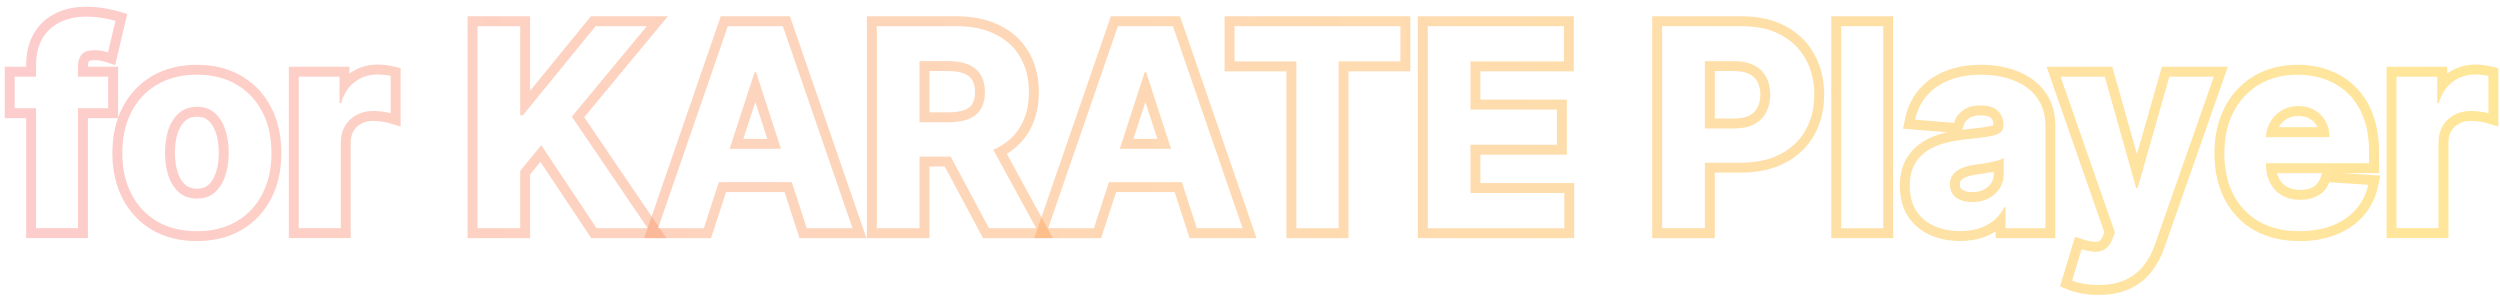<svg width="252" height="30" viewBox="0 0 252 30" fill="none" xmlns="http://www.w3.org/2000/svg">
<path d="M245.801 14.358C245.801 13.735 245.94 13.185 246.219 12.708C246.468 12.29 246.794 11.954 247.195 11.698L247.372 11.594C247.863 11.322 248.42 11.187 249.043 11.187L249.267 11.19C249.497 11.199 249.743 11.221 250.007 11.256C250.358 11.302 250.633 11.355 250.832 11.415V7.656C250.739 7.633 250.639 7.613 250.531 7.595L250.187 7.547C250.064 7.534 249.945 7.524 249.831 7.518L249.5 7.508C248.645 7.508 247.89 7.753 247.233 8.243L246.996 8.436C246.463 8.91 246.075 9.561 245.831 10.391H245.672V7.727H241.565V22.999H245.801V14.358ZM251.832 12.759L250.545 12.373C250.421 12.336 250.206 12.291 249.876 12.247C249.559 12.205 249.283 12.187 249.043 12.187C248.57 12.187 248.183 12.288 247.856 12.469L247.853 12.471C247.529 12.648 247.276 12.89 247.082 13.211L247.083 13.212C246.905 13.518 246.801 13.889 246.801 14.358V23.999H240.565V6.727H246.672V7.415C247.5 6.808 248.455 6.508 249.5 6.508C249.753 6.508 250.019 6.523 250.294 6.553L250.698 6.608C250.829 6.63 250.955 6.656 251.075 6.687L251.832 6.876V12.759Z" fill="url(#paint0_linear_2078_7674)" fill-opacity="0.4"/>
<path d="M238.801 15.287C238.801 14.15 238.662 13.14 238.383 12.257L238.254 11.887C237.935 11.034 237.504 10.308 236.962 9.709L236.723 9.46C236.154 8.897 235.5 8.459 234.759 8.146L234.437 8.019C233.677 7.734 232.863 7.575 231.997 7.539L231.622 7.531C230.124 7.531 228.818 7.863 227.704 8.525C226.597 9.188 225.739 10.113 225.129 11.3L225.019 11.524C224.483 12.659 224.215 13.964 224.215 15.437L224.229 16.03C224.295 17.392 224.595 18.59 225.129 19.622C225.739 20.795 226.607 21.704 227.734 22.347C228.797 22.943 230.052 23.261 231.499 23.298L231.791 23.301C232.893 23.301 233.881 23.154 234.755 22.859L235.122 22.725C236.09 22.334 236.878 21.79 237.488 21.094C238.105 20.391 238.513 19.569 238.712 18.628L234.794 18.369C234.648 18.754 234.436 19.079 234.157 19.344L234.051 19.44C233.795 19.658 233.496 19.824 233.153 19.94L232.853 20.027C232.544 20.102 232.213 20.14 231.86 20.14V19.14C232.237 19.14 232.558 19.086 232.832 18.993L233.02 18.919C233.196 18.838 233.344 18.738 233.468 18.62L233.584 18.496C233.694 18.364 233.787 18.206 233.859 18.015L234.073 17.45H229.518C229.567 17.638 229.63 17.807 229.706 17.959L229.784 18.1C229.975 18.415 230.22 18.651 230.521 18.825C230.86 19.02 231.294 19.14 231.86 19.14V20.14L231.6 20.132C231.086 20.104 230.626 19.993 230.22 19.797L230.021 19.691C229.504 19.393 229.103 18.969 228.818 18.419C228.54 17.869 228.4 17.216 228.4 16.46V16.45H238.801V15.287ZM231.919 10.699C232.442 10.729 232.906 10.863 233.312 11.101C233.783 11.366 234.151 11.734 234.416 12.205C234.681 12.676 234.813 13.216 234.813 13.825H228.406C228.428 13.351 228.536 12.913 228.73 12.511L228.828 12.324C229.072 11.889 229.397 11.533 229.803 11.255L229.981 11.141C230.479 10.842 231.049 10.693 231.691 10.693L231.919 10.699ZM231.691 11.693C231.27 11.693 230.92 11.777 230.621 11.929L230.496 11.998L230.492 12C230.152 12.202 229.893 12.469 229.7 12.812L229.698 12.817C229.697 12.82 229.696 12.823 229.694 12.825H233.611C233.609 12.821 233.608 12.816 233.605 12.812L233.545 12.695C233.369 12.384 233.133 12.148 232.821 11.973L232.814 11.968L232.807 11.964C232.517 11.794 232.156 11.693 231.691 11.693ZM239.801 17.45H236.058L239.929 17.706L239.69 18.835C239.457 19.939 238.973 20.917 238.24 21.752L238.241 21.753C237.516 22.581 236.591 23.209 235.497 23.651L235.493 23.653C234.391 24.094 233.151 24.301 231.791 24.301C230.084 24.301 228.556 23.955 227.245 23.219L227.239 23.215C225.942 22.475 224.939 21.424 224.242 20.083L224.241 20.081C223.544 18.732 223.215 17.173 223.215 15.437C223.215 13.735 223.546 12.194 224.24 10.843L224.373 10.594C225.056 9.364 225.997 8.383 227.19 7.668L227.193 7.666L227.438 7.527C228.671 6.854 230.076 6.531 231.622 6.531C232.739 6.531 233.796 6.712 234.786 7.082C235.79 7.448 236.671 8.003 237.423 8.746L237.704 9.039C238.34 9.741 238.832 10.578 239.189 11.534C239.606 12.639 239.801 13.897 239.801 15.287V17.45Z" fill="url(#paint1_linear_2078_7674)" fill-opacity="0.4"/>
<path d="M212.915 6.727L215.403 15.553L217.916 6.727H224.566L218.163 24.98C217.846 25.894 217.408 26.708 216.842 27.414L216.843 27.415C216.255 28.164 215.509 28.738 214.624 29.133L214.623 29.132C213.721 29.541 212.68 29.727 211.532 29.727C210.946 29.727 210.385 29.679 209.852 29.582C209.849 29.582 209.846 29.581 209.844 29.581H209.841C209.336 29.494 208.878 29.375 208.485 29.213L207.648 28.867L209.154 23.876L210.115 24.171C210.552 24.305 210.91 24.366 211.197 24.376L211.164 25.375L210.856 25.352C210.54 25.317 210.194 25.241 209.821 25.127L208.867 28.289C209.172 28.415 209.557 28.517 210.021 28.597C210.374 28.661 210.745 28.702 211.136 28.718L211.532 28.727C212.579 28.727 213.474 28.557 214.217 28.219C214.959 27.887 215.572 27.413 216.056 26.797C216.546 26.187 216.935 25.471 217.22 24.649L223.155 7.727H218.671L215.479 18.942H215.32L212.158 7.727H207.704L213.183 23.436L212.934 24.083C212.748 24.56 212.506 24.898 212.208 25.097C211.916 25.296 211.568 25.388 211.164 25.375L211.197 24.376C211.422 24.383 211.553 24.333 211.645 24.27L211.653 24.265L211.717 24.212C211.791 24.138 211.896 23.994 212.002 23.721L212.117 23.419L206.296 6.727H212.915Z" fill="url(#paint2_linear_2078_7674)" fill-opacity="0.4"/>
<path d="M200.972 17.544V17.305C200.936 17.312 200.901 17.323 200.864 17.33L200.853 17.332L200.842 17.334C200.55 17.388 200.257 17.44 199.965 17.487L199.953 17.489L199.942 17.49C199.658 17.53 199.401 17.567 199.17 17.6L199.169 17.599C198.847 17.646 198.573 17.712 198.34 17.792L198.12 17.877C197.879 17.98 197.741 18.098 197.658 18.207L197.651 18.217C197.606 18.276 197.553 18.38 197.553 18.598C197.553 18.892 197.638 19.015 197.762 19.107C197.979 19.258 198.3 19.368 198.79 19.368V20.368L198.552 20.361C198.008 20.329 197.55 20.182 197.179 19.921C196.813 19.654 196.608 19.283 196.562 18.808L196.553 18.598C196.553 18.25 196.631 17.953 196.788 17.706L196.86 17.604C197.04 17.366 197.284 17.171 197.591 17.02L197.726 16.957C198.097 16.798 198.531 16.682 199.028 16.609L199.804 16.5L200.659 16.351C200.944 16.291 201.199 16.228 201.425 16.162C201.657 16.089 201.839 16.01 201.972 15.924V17.544L201.965 17.743C201.935 18.201 201.801 18.615 201.563 18.986L201.457 19.141C201.197 19.493 200.858 19.78 200.44 20L200.258 20.086C199.824 20.274 199.335 20.368 198.79 20.368V19.368C199.276 19.368 199.663 19.273 199.977 19.113C200.311 18.936 200.55 18.714 200.722 18.446L200.779 18.35C200.904 18.12 200.972 17.858 200.972 17.544ZM199.675 11.624C199.053 11.624 198.681 11.761 198.455 11.931L198.447 11.937C198.161 12.147 198.001 12.385 197.921 12.662L197.8 13.078L198.146 13.039C199.022 12.947 199.718 12.862 200.24 12.786C200.618 12.726 200.833 12.655 200.941 12.606V12.602C200.941 12.2 200.826 12.014 200.69 11.896L200.684 11.891C200.535 11.76 200.247 11.624 199.675 11.624ZM201.941 12.662L201.936 12.78C201.909 13.047 201.789 13.252 201.574 13.398L201.475 13.458C201.227 13.594 200.866 13.7 200.391 13.775L199.446 13.9C199.088 13.944 198.687 13.988 198.243 14.034L197.683 14.099C197.128 14.173 196.592 14.278 196.075 14.412C195.393 14.591 194.783 14.856 194.246 15.207L194.05 15.345C193.605 15.677 193.245 16.095 192.973 16.6L192.863 16.822C192.625 17.357 192.506 17.995 192.506 18.737L192.516 19.107C192.563 19.953 192.779 20.671 193.162 21.263L192.322 21.806C191.757 20.931 191.506 19.889 191.506 18.737C191.506 17.77 191.683 16.884 192.093 16.124L192.246 15.86C192.619 15.259 193.104 14.76 193.698 14.371L193.94 14.22C194.513 13.88 195.142 13.623 195.821 13.444H195.824L196.295 13.332L191.826 12.97L192.064 11.855C192.267 10.909 192.647 10.059 193.207 9.317L193.459 9.006C194.071 8.291 194.83 7.732 195.717 7.324L196.105 7.158C197.173 6.732 198.376 6.531 199.694 6.531C200.621 6.531 201.515 6.64 202.376 6.86C203.262 7.086 204.068 7.441 204.778 7.933C205.518 8.44 206.105 9.096 206.53 9.89L206.687 10.205C207.024 10.954 207.178 11.795 207.178 12.702V24.003H201.16V23.318C200.779 23.569 200.362 23.774 199.911 23.935L199.901 23.939C199.198 24.181 198.418 24.291 197.577 24.291C196.486 24.291 195.476 24.102 194.566 23.698L194.56 23.695C193.633 23.276 192.882 22.648 192.329 21.815L192.322 21.806L193.162 21.263C193.606 21.932 194.209 22.439 194.972 22.784C195.639 23.08 196.387 23.246 197.216 23.283L197.577 23.291C198.238 23.291 198.83 23.215 199.354 23.062L199.575 22.993C200.08 22.813 200.521 22.575 200.898 22.278L201.057 22.148C201.468 21.783 201.796 21.362 202.041 20.885H202.16V23.003H206.178V12.702C206.178 11.908 206.043 11.212 205.774 10.615L205.65 10.365C205.343 9.791 204.937 9.308 204.432 8.917L204.209 8.754C203.681 8.389 203.085 8.107 202.42 7.909L202.131 7.83C201.452 7.656 200.745 7.558 200.011 7.536L199.694 7.531C198.475 7.531 197.401 7.717 196.473 8.088L196.136 8.232C195.366 8.586 194.726 9.062 194.216 9.659L194.006 9.919C193.538 10.538 193.217 11.254 193.043 12.065L196.96 12.384C197.088 11.943 197.332 11.568 197.693 11.259L197.855 11.131C198.306 10.793 198.913 10.624 199.675 10.624L199.938 10.632C200.533 10.669 201.002 10.839 201.345 11.141C201.742 11.485 201.941 11.973 201.941 12.602V12.662Z" fill="url(#paint3_linear_2078_7674)" fill-opacity="0.4"/>
<path d="M189.828 2.641H185.593V23.004H189.828V2.641ZM190.828 24.004H184.593V1.641H190.828V24.004Z" fill="url(#paint4_linear_2078_7674)" fill-opacity="0.4"/>
<path d="M182.876 9.541C182.876 8.189 182.587 6.995 182.011 5.961C181.476 4.985 180.714 4.211 179.726 3.638L179.524 3.525C178.573 3.009 177.447 2.719 176.146 2.654L175.577 2.641V1.641C177.246 1.641 178.733 1.959 179.998 2.645L180.229 2.773C181.368 3.435 182.262 4.339 182.888 5.48H182.887C183.555 6.682 183.876 8.045 183.876 9.541C183.876 10.947 183.59 12.236 182.995 13.384L182.872 13.611C182.189 14.823 181.196 15.762 179.927 16.424L179.926 16.423C178.65 17.09 177.152 17.401 175.468 17.401H172.849V24.004H166.543V1.641H175.577V2.641H167.543V23.004H171.849V16.401H175.468L176.044 16.388C177.362 16.325 178.502 16.041 179.465 15.536C180.503 14.995 181.311 14.254 181.889 13.312L182.001 13.12C182.511 12.215 182.799 11.188 182.862 10.04L182.876 9.541ZM177.441 9.541C177.441 9.001 177.333 8.58 177.153 8.246L177.146 8.232C176.982 7.918 176.735 7.667 176.364 7.478L176.355 7.474C175.997 7.286 175.481 7.16 174.752 7.16H172.849V11.951H174.772V12.951H171.849V6.16H174.752C175.587 6.16 176.277 6.303 176.82 6.588C177.364 6.866 177.768 7.26 178.033 7.771C178.305 8.274 178.441 8.865 178.441 9.541L178.435 9.788C178.405 10.357 178.271 10.868 178.033 11.32L177.928 11.507C177.665 11.93 177.296 12.268 176.82 12.523L176.612 12.624C176.182 12.811 175.67 12.918 175.076 12.944L174.772 12.951V11.951C175.492 11.951 175.998 11.826 176.348 11.642C176.727 11.438 176.98 11.178 177.146 10.859L177.148 10.855L177.214 10.719C177.359 10.392 177.441 10.006 177.441 9.541Z" fill="url(#paint5_linear_2078_7674)" fill-opacity="0.4"/>
<path d="M157.68 19.454H148.224V14.592H156.934V11.042H148.224V6.19H157.64V2.641H143.918V23.004H157.68V19.454ZM158.64 7.19H149.224V10.042H157.934V15.592H149.224V18.454H158.68V24.004H142.918V1.641H158.64V7.19Z" fill="url(#paint6_linear_2078_7674)" fill-opacity="0.4"/>
<path d="M141.164 6.19V2.641H124.439V6.19H130.674V23.004H134.93V6.19H141.164ZM142.164 7.19H135.93V24.004H129.674V7.19H123.439V1.641H142.164V7.19Z" fill="url(#paint7_linear_2078_7674)" fill-opacity="0.4"/>
<path d="M118.945 1.641L126.655 24.004H119.912L118.404 19.36H112.505L110.994 24.004H104.251L111.972 1.641H118.945ZM112.685 2.641L105.654 23.004H110.269L111.779 18.36H119.131L120.639 23.004H125.253L118.232 2.641H112.685ZM115.538 7.294L118.04 15H112.872L115.379 7.294H115.538ZM114.249 14H116.664L115.457 10.284L114.249 14Z" fill="url(#paint8_linear_2078_7674)" fill-opacity="0.4"/>
<path d="M103.716 9.292C103.716 7.946 103.427 6.776 102.851 5.782C102.281 4.781 101.448 4.009 100.354 3.466C99.403 2.984 98.28 2.713 96.983 2.653L96.417 2.641V1.641C98.072 1.641 99.548 1.936 100.807 2.573C102.062 3.198 103.043 4.101 103.716 5.28L103.839 5.502C104.434 6.62 104.716 7.894 104.716 9.292C104.716 10.79 104.391 12.139 103.698 13.296L103.697 13.299C103.148 14.211 102.403 14.946 101.486 15.508L106.127 24.004H99.089L95.231 16.785H93.689V24.004H87.383V1.641H96.417V2.641H88.383V23.004H92.689V15.785H95.831L99.689 23.004H104.441L100.12 15.092C100.182 15.065 100.244 15.038 100.305 15.01C101.343 14.525 102.151 13.842 102.729 12.961L102.841 12.782C103.351 11.93 103.638 10.932 103.702 9.79L103.716 9.292ZM98.281 9.292C98.281 8.749 98.172 8.364 98.011 8.088L98.005 8.078C97.86 7.824 97.629 7.609 97.252 7.445L97.245 7.442L97.239 7.439C96.865 7.271 96.33 7.16 95.592 7.16H93.689V11.325H95.612V12.325H92.689V6.16H95.592C96.42 6.16 97.107 6.283 97.65 6.528C98.2 6.767 98.608 7.118 98.873 7.582C99.145 8.046 99.281 8.616 99.281 9.292L99.274 9.538C99.245 10.1 99.111 10.578 98.873 10.973L98.768 11.137C98.505 11.507 98.136 11.79 97.66 11.987L97.45 12.066C97.016 12.214 96.504 12.298 95.914 12.319L95.612 12.325V11.325C96.351 11.325 96.893 11.223 97.277 11.063L97.409 11.003C97.701 10.858 97.888 10.676 98.012 10.466L98.017 10.456L98.073 10.354C98.198 10.104 98.281 9.761 98.281 9.292Z" fill="url(#paint9_linear_2078_7674)" fill-opacity="0.4"/>
<path d="M79.625 1.641L87.335 24.004H80.592L79.084 19.36H73.185L71.674 24.004H64.931L65.276 23.004H65.285L65.278 22.994L65.389 22.678L72.651 1.641H79.625ZM73.364 2.641L66.334 23.004H70.948L72.459 18.36H79.811L81.318 23.004H85.933L78.912 2.641H73.364ZM76.218 7.294L78.72 15H73.552L76.059 7.294H76.218ZM74.929 14H77.344L76.137 10.284L74.929 14Z" fill="url(#paint10_linear_2078_7674)" fill-opacity="0.4"/>
<path d="M48.133 2.641V23.004H52.438V17.217L54.557 14.632L60.135 23.004H65.285L57.639 11.758L65.195 2.641H60.035L52.707 11.619H52.438V2.641H48.133ZM53.438 9.141L59.56 1.641H67.323L58.888 11.817L66.388 22.847L66.334 23.004H66.495L67.175 24.004H59.6L54.474 16.311L53.438 17.573V24.004H47.133V1.641H53.438V9.141Z" fill="url(#paint11_linear_2078_7674)" fill-opacity="0.4"/>
<path d="M34.352 14.358C34.352 13.735 34.491 13.185 34.77 12.708C35.019 12.29 35.344 11.954 35.746 11.698L35.923 11.594C36.413 11.322 36.971 11.187 37.594 11.187L37.817 11.19C38.047 11.199 38.294 11.221 38.558 11.256C38.909 11.302 39.184 11.355 39.383 11.415V7.656C39.29 7.633 39.19 7.613 39.082 7.595L38.737 7.547C38.615 7.534 38.496 7.524 38.382 7.518L38.051 7.508C37.196 7.508 36.44 7.753 35.784 8.243L35.547 8.436C35.014 8.91 34.626 9.561 34.382 10.391H34.223V7.727H30.116V22.999H34.352V14.358ZM40.383 12.759L39.096 12.373C38.971 12.336 38.756 12.291 38.427 12.247C38.11 12.205 37.833 12.187 37.594 12.187C37.121 12.187 36.733 12.288 36.407 12.469L36.403 12.471C36.08 12.648 35.827 12.89 35.633 13.211L35.634 13.212C35.456 13.518 35.352 13.889 35.352 14.358V23.999H29.116V6.727H35.223V7.415C36.051 6.808 37.006 6.508 38.051 6.508C38.304 6.508 38.569 6.523 38.845 6.553L39.249 6.608C39.38 6.63 39.506 6.656 39.626 6.687L40.383 6.876V12.759Z" fill="url(#paint12_linear_2078_7674)" fill-opacity="0.4"/>
<path d="M27.362 15.426C27.362 13.947 27.093 12.643 26.558 11.514L26.447 11.29C25.837 10.104 24.969 9.182 23.842 8.525C22.792 7.904 21.555 7.574 20.132 7.535L19.845 7.531C18.3 7.531 16.965 7.863 15.838 8.525L15.631 8.651C14.61 9.298 13.814 10.178 13.242 11.29L13.132 11.514C12.596 12.643 12.328 13.947 12.328 15.426L12.342 16.004C12.409 17.331 12.709 18.515 13.242 19.553C13.852 20.733 14.718 21.654 15.838 22.316C16.894 22.932 18.134 23.259 19.558 23.298L19.845 23.301C21.293 23.301 22.555 23.013 23.63 22.436L23.842 22.316C24.898 21.695 25.728 20.847 26.33 19.77L26.447 19.553C26.981 18.515 27.281 17.331 27.348 16.004L27.362 15.426ZM22.057 15.396C22.057 14.599 21.946 13.922 21.745 13.352L21.742 13.345C21.55 12.786 21.285 12.396 20.973 12.128C20.707 11.9 20.361 11.763 19.864 11.763C19.362 11.763 19.001 11.899 18.721 12.132L18.722 12.133C18.402 12.403 18.131 12.794 17.935 13.352C17.74 13.923 17.633 14.6 17.633 15.396C17.633 16.193 17.74 16.869 17.935 17.44L18.012 17.643C18.198 18.092 18.438 18.418 18.715 18.654C18.995 18.883 19.357 19.02 19.864 19.02V20.02L19.604 20.011C19.008 19.967 18.498 19.772 18.075 19.424C17.598 19.02 17.236 18.468 16.991 17.773C16.782 17.163 16.665 16.481 16.639 15.725L16.633 15.396C16.633 14.508 16.753 13.716 16.991 13.02C17.236 12.324 17.598 11.773 18.075 11.369C18.559 10.965 19.155 10.763 19.864 10.763L20.123 10.773C20.712 10.817 21.213 11.015 21.625 11.369C22.096 11.773 22.45 12.324 22.689 13.02C22.934 13.716 23.057 14.508 23.057 15.396L23.051 15.725C23.024 16.481 22.903 17.163 22.689 17.773L22.594 18.027C22.36 18.604 22.037 19.07 21.625 19.424L21.442 19.564C21.005 19.868 20.479 20.02 19.864 20.02V19.02C20.364 19.02 20.711 18.884 20.976 18.661C21.287 18.393 21.551 18.005 21.742 17.448L21.745 17.44L21.816 17.222C21.972 16.699 22.057 16.094 22.057 15.396ZM28.362 15.426C28.362 17.122 28.031 18.659 27.337 20.01L27.335 20.012C26.64 21.356 25.641 22.419 24.349 23.179L24.348 23.18C23.047 23.941 21.533 24.301 19.845 24.301C18.156 24.301 16.641 23.941 15.335 23.181L15.328 23.178C14.043 22.417 13.049 21.355 12.354 20.012L12.354 20.01C11.659 18.659 11.328 17.122 11.328 15.426C11.328 13.719 11.659 12.177 12.354 10.831C13.005 9.566 13.92 8.551 15.094 7.808L15.332 7.663C16.638 6.895 18.155 6.531 19.845 6.531C21.532 6.531 23.045 6.894 24.345 7.661L24.585 7.807C25.765 8.55 26.685 9.565 27.337 10.833H27.336C28.031 12.179 28.362 13.719 28.362 15.426Z" fill="url(#paint13_linear_2078_7674)" fill-opacity="0.4"/>
<path d="M2.635 6.622C2.635 5.39 2.874 4.282 3.42 3.358L3.424 3.353L3.635 3.027C4.149 2.292 4.82 1.72 5.637 1.326L5.982 1.172C6.8 0.838 7.693 0.68 8.646 0.68C9.346 0.68 10.001 0.733 10.608 0.846C11.159 0.947 11.607 1.044 11.927 1.14L12.83 1.411L11.607 6.561L10.579 6.231C10.465 6.195 10.302 6.154 10.081 6.112L10.076 6.111C9.903 6.078 9.721 6.061 9.531 6.061C9.292 6.061 9.142 6.09 9.057 6.118C9.017 6.131 8.997 6.142 8.989 6.147L8.986 6.15C8.947 6.196 8.86 6.334 8.86 6.701V6.726H11.903V11.907H8.86V23.998H2.635V11.907H0.478V6.726H2.635V6.622ZM3.635 7.726H1.478V10.907H3.635V22.998H7.86V10.907H10.903V7.726H7.86V6.701C7.86 6.249 7.955 5.885 8.143 5.61L8.229 5.498C8.474 5.206 8.908 5.061 9.531 5.061C9.783 5.061 10.028 5.084 10.267 5.13C10.512 5.176 10.718 5.226 10.884 5.279L11.64 2.098C11.507 2.058 11.339 2.015 11.137 1.971L10.426 1.829C10.023 1.755 9.589 1.708 9.123 1.689L8.646 1.68C7.685 1.68 6.827 1.862 6.071 2.227L5.795 2.372C5.169 2.731 4.664 3.229 4.281 3.867L4.13 4.149C3.8 4.829 3.635 5.653 3.635 6.622V7.726Z" fill="url(#paint14_linear_2078_7674)" fill-opacity="0.4"/>
<defs>
<linearGradient id="paint0_linear_2078_7674" x1="1" y1="13" x2="252" y2="13" gradientUnits="userSpaceOnUse">
<stop stop-color="#F98080"/>
<stop offset="1" stop-color="#FFC300"/>
</linearGradient>
<linearGradient id="paint1_linear_2078_7674" x1="1" y1="13" x2="252" y2="13" gradientUnits="userSpaceOnUse">
<stop stop-color="#F98080"/>
<stop offset="1" stop-color="#FFC300"/>
</linearGradient>
<linearGradient id="paint2_linear_2078_7674" x1="1" y1="13" x2="252" y2="13" gradientUnits="userSpaceOnUse">
<stop stop-color="#F98080"/>
<stop offset="1" stop-color="#FFC300"/>
</linearGradient>
<linearGradient id="paint3_linear_2078_7674" x1="1" y1="13" x2="252" y2="13" gradientUnits="userSpaceOnUse">
<stop stop-color="#F98080"/>
<stop offset="1" stop-color="#FFC300"/>
</linearGradient>
<linearGradient id="paint4_linear_2078_7674" x1="1" y1="13" x2="252" y2="13" gradientUnits="userSpaceOnUse">
<stop stop-color="#F98080"/>
<stop offset="1" stop-color="#FFC300"/>
</linearGradient>
<linearGradient id="paint5_linear_2078_7674" x1="1" y1="13" x2="252" y2="13" gradientUnits="userSpaceOnUse">
<stop stop-color="#F98080"/>
<stop offset="1" stop-color="#FFC300"/>
</linearGradient>
<linearGradient id="paint6_linear_2078_7674" x1="1" y1="13" x2="252" y2="13" gradientUnits="userSpaceOnUse">
<stop stop-color="#F98080"/>
<stop offset="1" stop-color="#FFC300"/>
</linearGradient>
<linearGradient id="paint7_linear_2078_7674" x1="1" y1="13" x2="252" y2="13" gradientUnits="userSpaceOnUse">
<stop stop-color="#F98080"/>
<stop offset="1" stop-color="#FFC300"/>
</linearGradient>
<linearGradient id="paint8_linear_2078_7674" x1="1" y1="13" x2="252" y2="13" gradientUnits="userSpaceOnUse">
<stop stop-color="#F98080"/>
<stop offset="1" stop-color="#FFC300"/>
</linearGradient>
<linearGradient id="paint9_linear_2078_7674" x1="1" y1="13" x2="252" y2="13" gradientUnits="userSpaceOnUse">
<stop stop-color="#F98080"/>
<stop offset="1" stop-color="#FFC300"/>
</linearGradient>
<linearGradient id="paint10_linear_2078_7674" x1="1" y1="13" x2="252" y2="13" gradientUnits="userSpaceOnUse">
<stop stop-color="#F98080"/>
<stop offset="1" stop-color="#FFC300"/>
</linearGradient>
<linearGradient id="paint11_linear_2078_7674" x1="1" y1="13" x2="252" y2="13" gradientUnits="userSpaceOnUse">
<stop stop-color="#F98080"/>
<stop offset="1" stop-color="#FFC300"/>
</linearGradient>
<linearGradient id="paint12_linear_2078_7674" x1="1" y1="13" x2="252" y2="13" gradientUnits="userSpaceOnUse">
<stop stop-color="#F98080"/>
<stop offset="1" stop-color="#FFC300"/>
</linearGradient>
<linearGradient id="paint13_linear_2078_7674" x1="1" y1="13" x2="252" y2="13" gradientUnits="userSpaceOnUse">
<stop stop-color="#F98080"/>
<stop offset="1" stop-color="#FFC300"/>
</linearGradient>
<linearGradient id="paint14_linear_2078_7674" x1="1" y1="13" x2="252" y2="13" gradientUnits="userSpaceOnUse">
<stop stop-color="#F98080"/>
<stop offset="1" stop-color="#FFC300"/>
</linearGradient>
</defs>
</svg>
